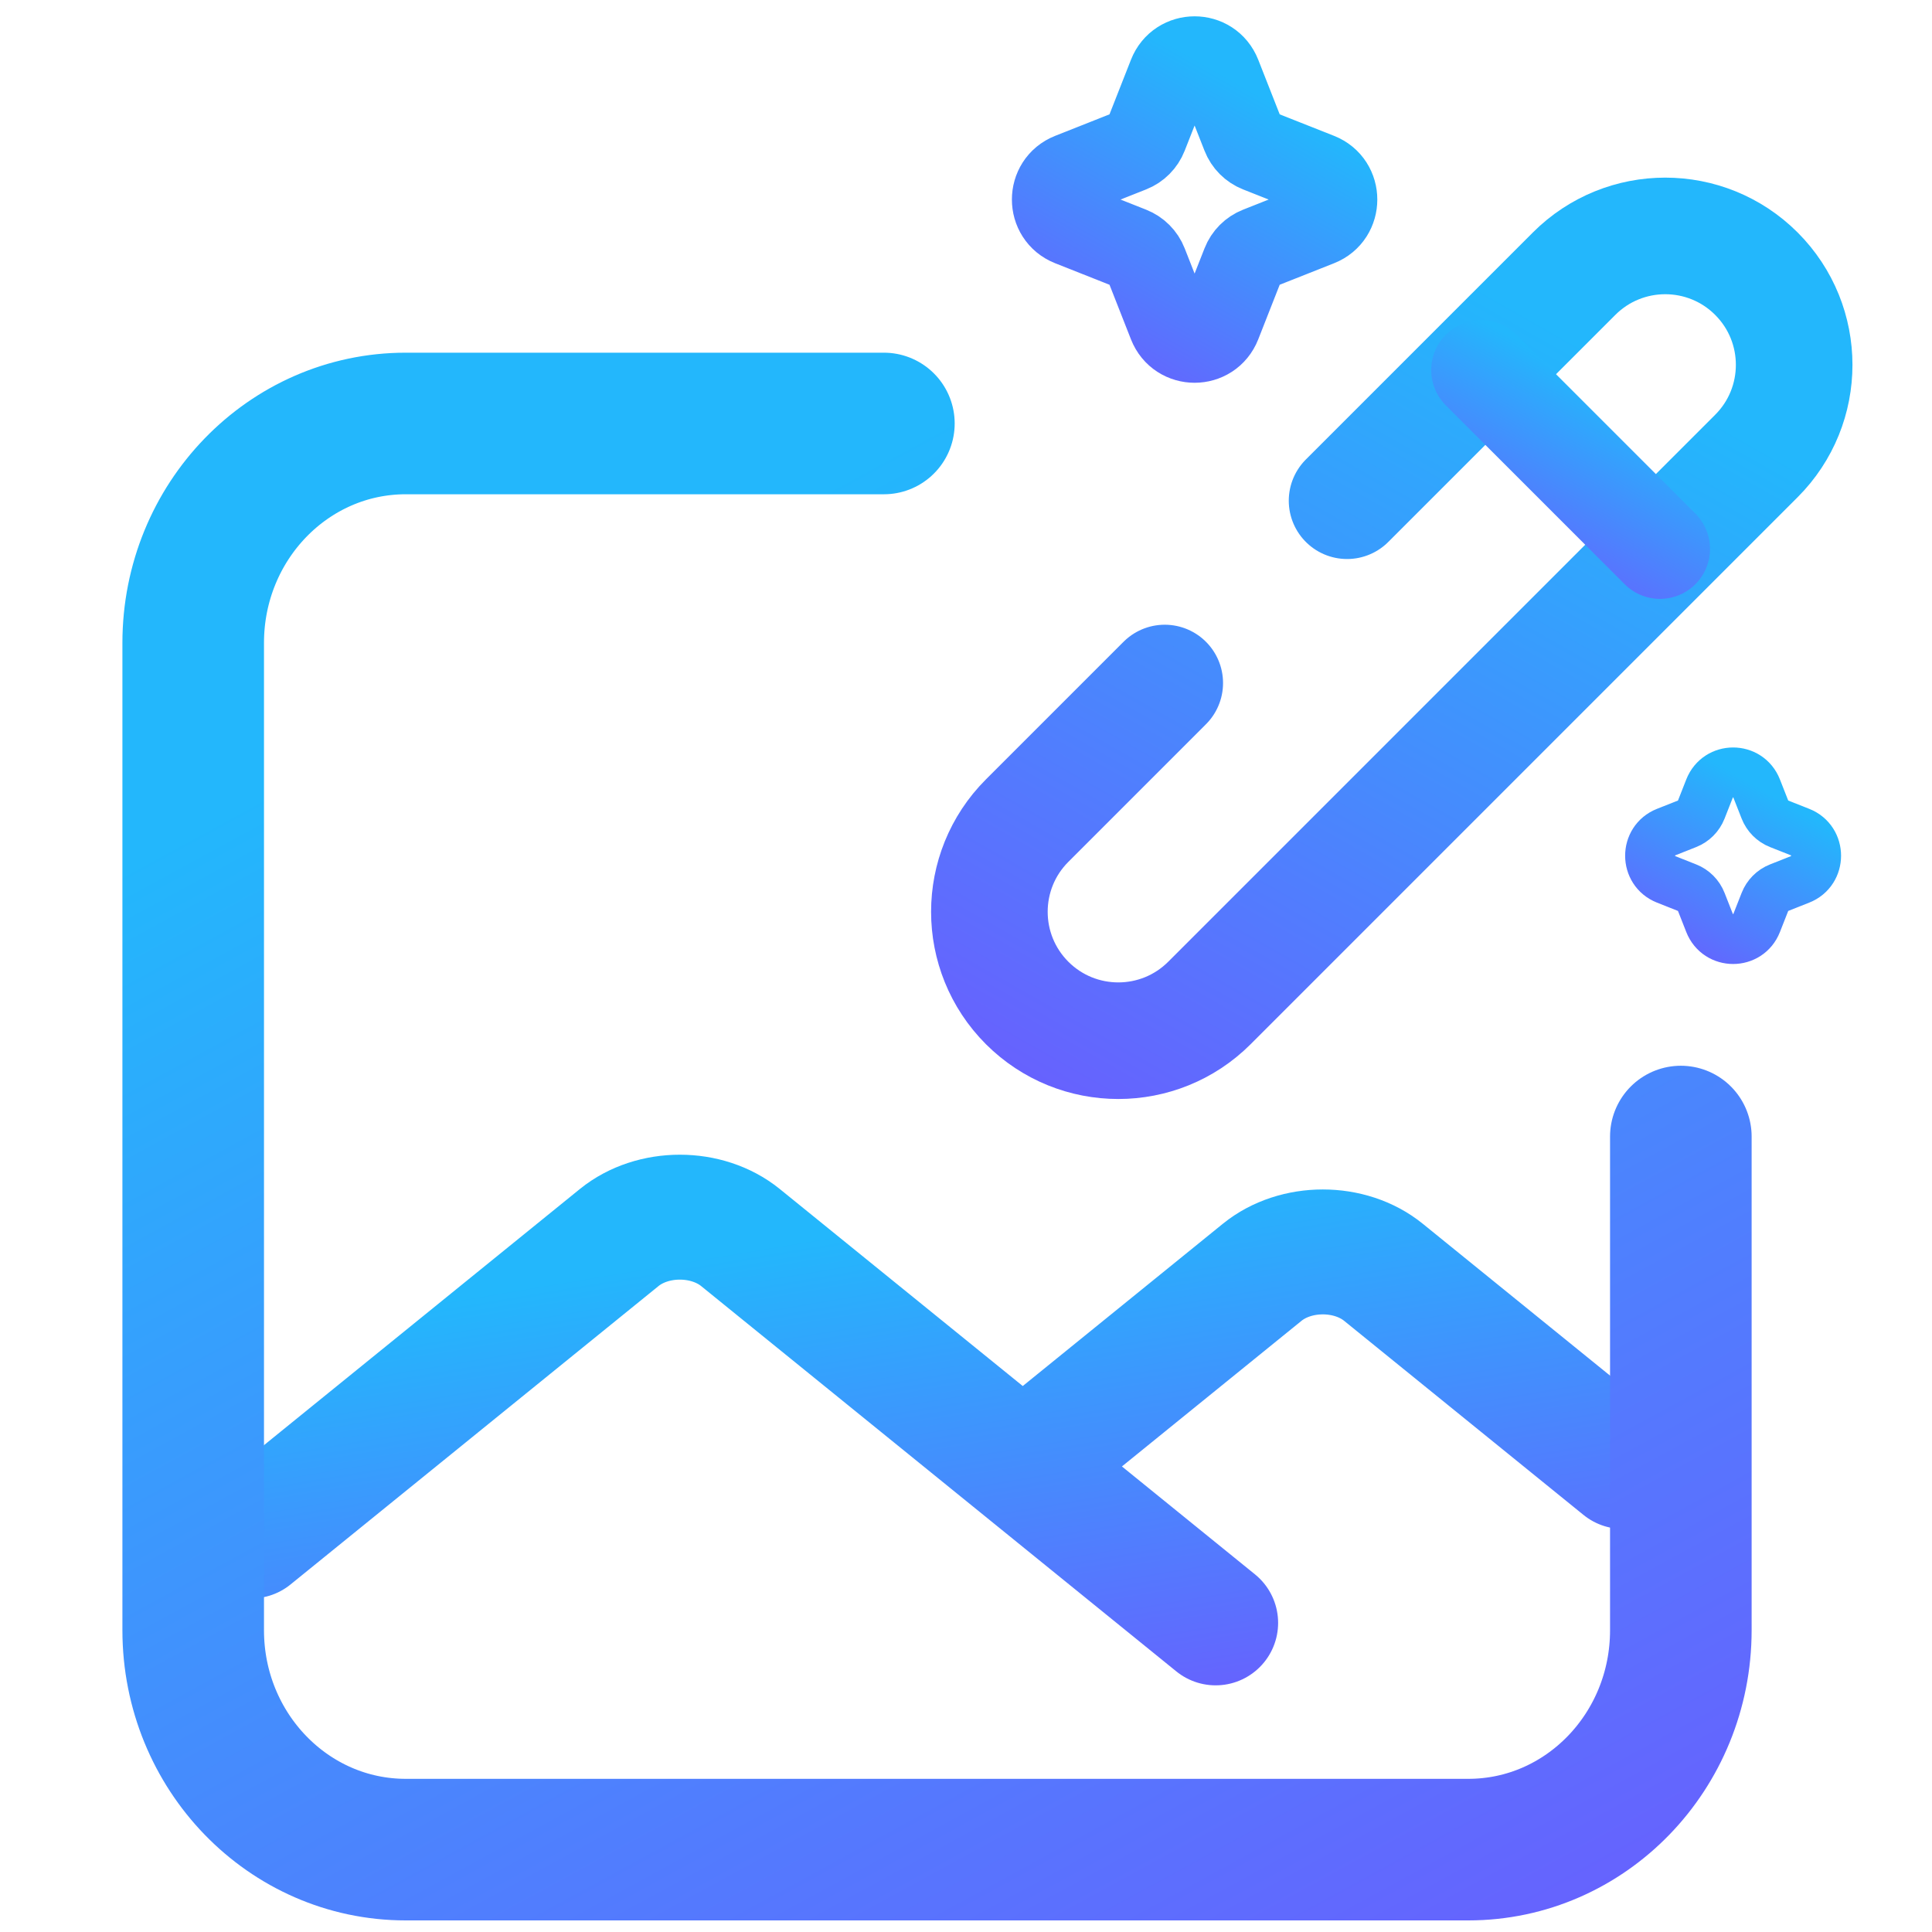 <svg xmlns="http://www.w3.org/2000/svg" width="100" height="100" viewBox="0 0 100 100" fill="none"><path d="M13 79.502L32.05 64.054C33.783 62.649 36.592 62.649 38.325 64.054L52.938 75.903M52.938 75.903L65.331 65.853C67.064 64.448 69.874 64.448 71.606 65.853L84 75.903M52.938 75.903L62.922 84" stroke="url(#paint0_linear_1405_4209)" stroke-width="6.466" stroke-linecap="round" stroke-linejoin="round"></path><path d="M69.724 25.917L81.475 14.166C84.081 11.56 88.305 11.56 90.911 14.166C93.517 16.772 93.517 20.997 90.911 23.602L62.601 51.913C59.995 54.518 55.771 54.518 53.164 51.913C50.559 49.307 50.559 45.082 53.164 42.476L60.287 35.353" stroke="url(#paint1_linear_1405_4209)" stroke-width="6.035" stroke-linecap="round"></path><path d="M85.923 28.411L76.666 19.154" stroke="url(#paint2_linear_1405_4209)" stroke-width="5.173" stroke-linecap="round"></path><path d="M63.12 3.88C62.659 2.707 61.006 2.707 60.545 3.88L59.312 7.016C59.172 7.374 58.889 7.658 58.532 7.799L55.408 9.036C54.239 9.498 54.239 11.158 55.408 11.621L58.532 12.858C58.889 12.999 59.172 13.282 59.312 13.64L60.545 16.777C61.006 17.95 62.659 17.95 63.12 16.777L64.353 13.64C64.493 13.282 64.776 12.999 65.133 12.858L68.257 11.621C69.426 11.158 69.426 9.498 68.257 9.036L65.133 7.799C64.776 7.658 64.493 7.374 64.353 7.016L63.12 3.88Z" stroke="url(#paint3_linear_1405_4209)" stroke-width="4.311"></path><path d="M90.925 40.816C90.489 39.704 88.922 39.704 88.485 40.816L88.059 41.899C87.926 42.238 87.658 42.507 87.32 42.641L86.241 43.068C85.133 43.506 85.133 45.079 86.241 45.517L87.32 45.945C87.658 46.078 87.926 46.347 88.059 46.687L88.485 47.77C88.922 48.881 90.489 48.881 90.925 47.77L91.351 46.687C91.484 46.347 91.752 46.078 92.09 45.945L93.17 45.517C94.277 45.079 94.277 43.506 93.17 43.068L92.09 42.641C91.752 42.507 91.484 42.238 91.351 41.899L90.925 40.816Z" stroke="url(#paint4_linear_1405_4209)" stroke-width="2.586"></path><path d="M45.75 21.919H21C14.925 21.919 10 27.003 10 33.275V84.38C10 90.652 14.925 95.736 21 95.736H76C82.075 95.736 87 90.652 87 84.38V58.827" stroke="url(#paint5_linear_1405_4209)" stroke-width="7.328" stroke-linecap="round" stroke-linejoin="round"></path><defs><linearGradient id="paint0_linear_1405_4209" x1="48.5" y1="63" x2="54.313" y2="97.569" gradientUnits="userSpaceOnUse"><stop stop-color="#23B7FC"></stop><stop offset="0.956" stop-color="#774DFF"></stop></linearGradient><linearGradient id="paint1_linear_1405_4209" x1="72.038" y1="12.211" x2="41.743" y2="65.498" gradientUnits="userSpaceOnUse"><stop stop-color="#23B7FC"></stop><stop offset="0.956" stop-color="#774DFF"></stop></linearGradient><linearGradient id="paint2_linear_1405_4209" x1="81.294" y1="19.154" x2="74.562" y2="30.995" gradientUnits="userSpaceOnUse"><stop stop-color="#23B7FC"></stop><stop offset="0.956" stop-color="#774DFF"></stop></linearGradient><linearGradient id="paint3_linear_1405_4209" x1="61.833" y1="3" x2="51.153" y2="21.715" gradientUnits="userSpaceOnUse"><stop stop-color="#23B7FC"></stop><stop offset="0.956" stop-color="#774DFF"></stop></linearGradient><linearGradient id="paint4_linear_1405_4209" x1="89.705" y1="39.982" x2="83.423" y2="50.991" gradientUnits="userSpaceOnUse"><stop stop-color="#23B7FC"></stop><stop offset="0.956" stop-color="#774DFF"></stop></linearGradient><linearGradient id="paint5_linear_1405_4209" x1="48.5" y1="21.919" x2="101.005" y2="118.253" gradientUnits="userSpaceOnUse"><stop stop-color="#23B7FC"></stop><stop offset="0.956" stop-color="#774DFF"></stop></linearGradient></defs></svg>